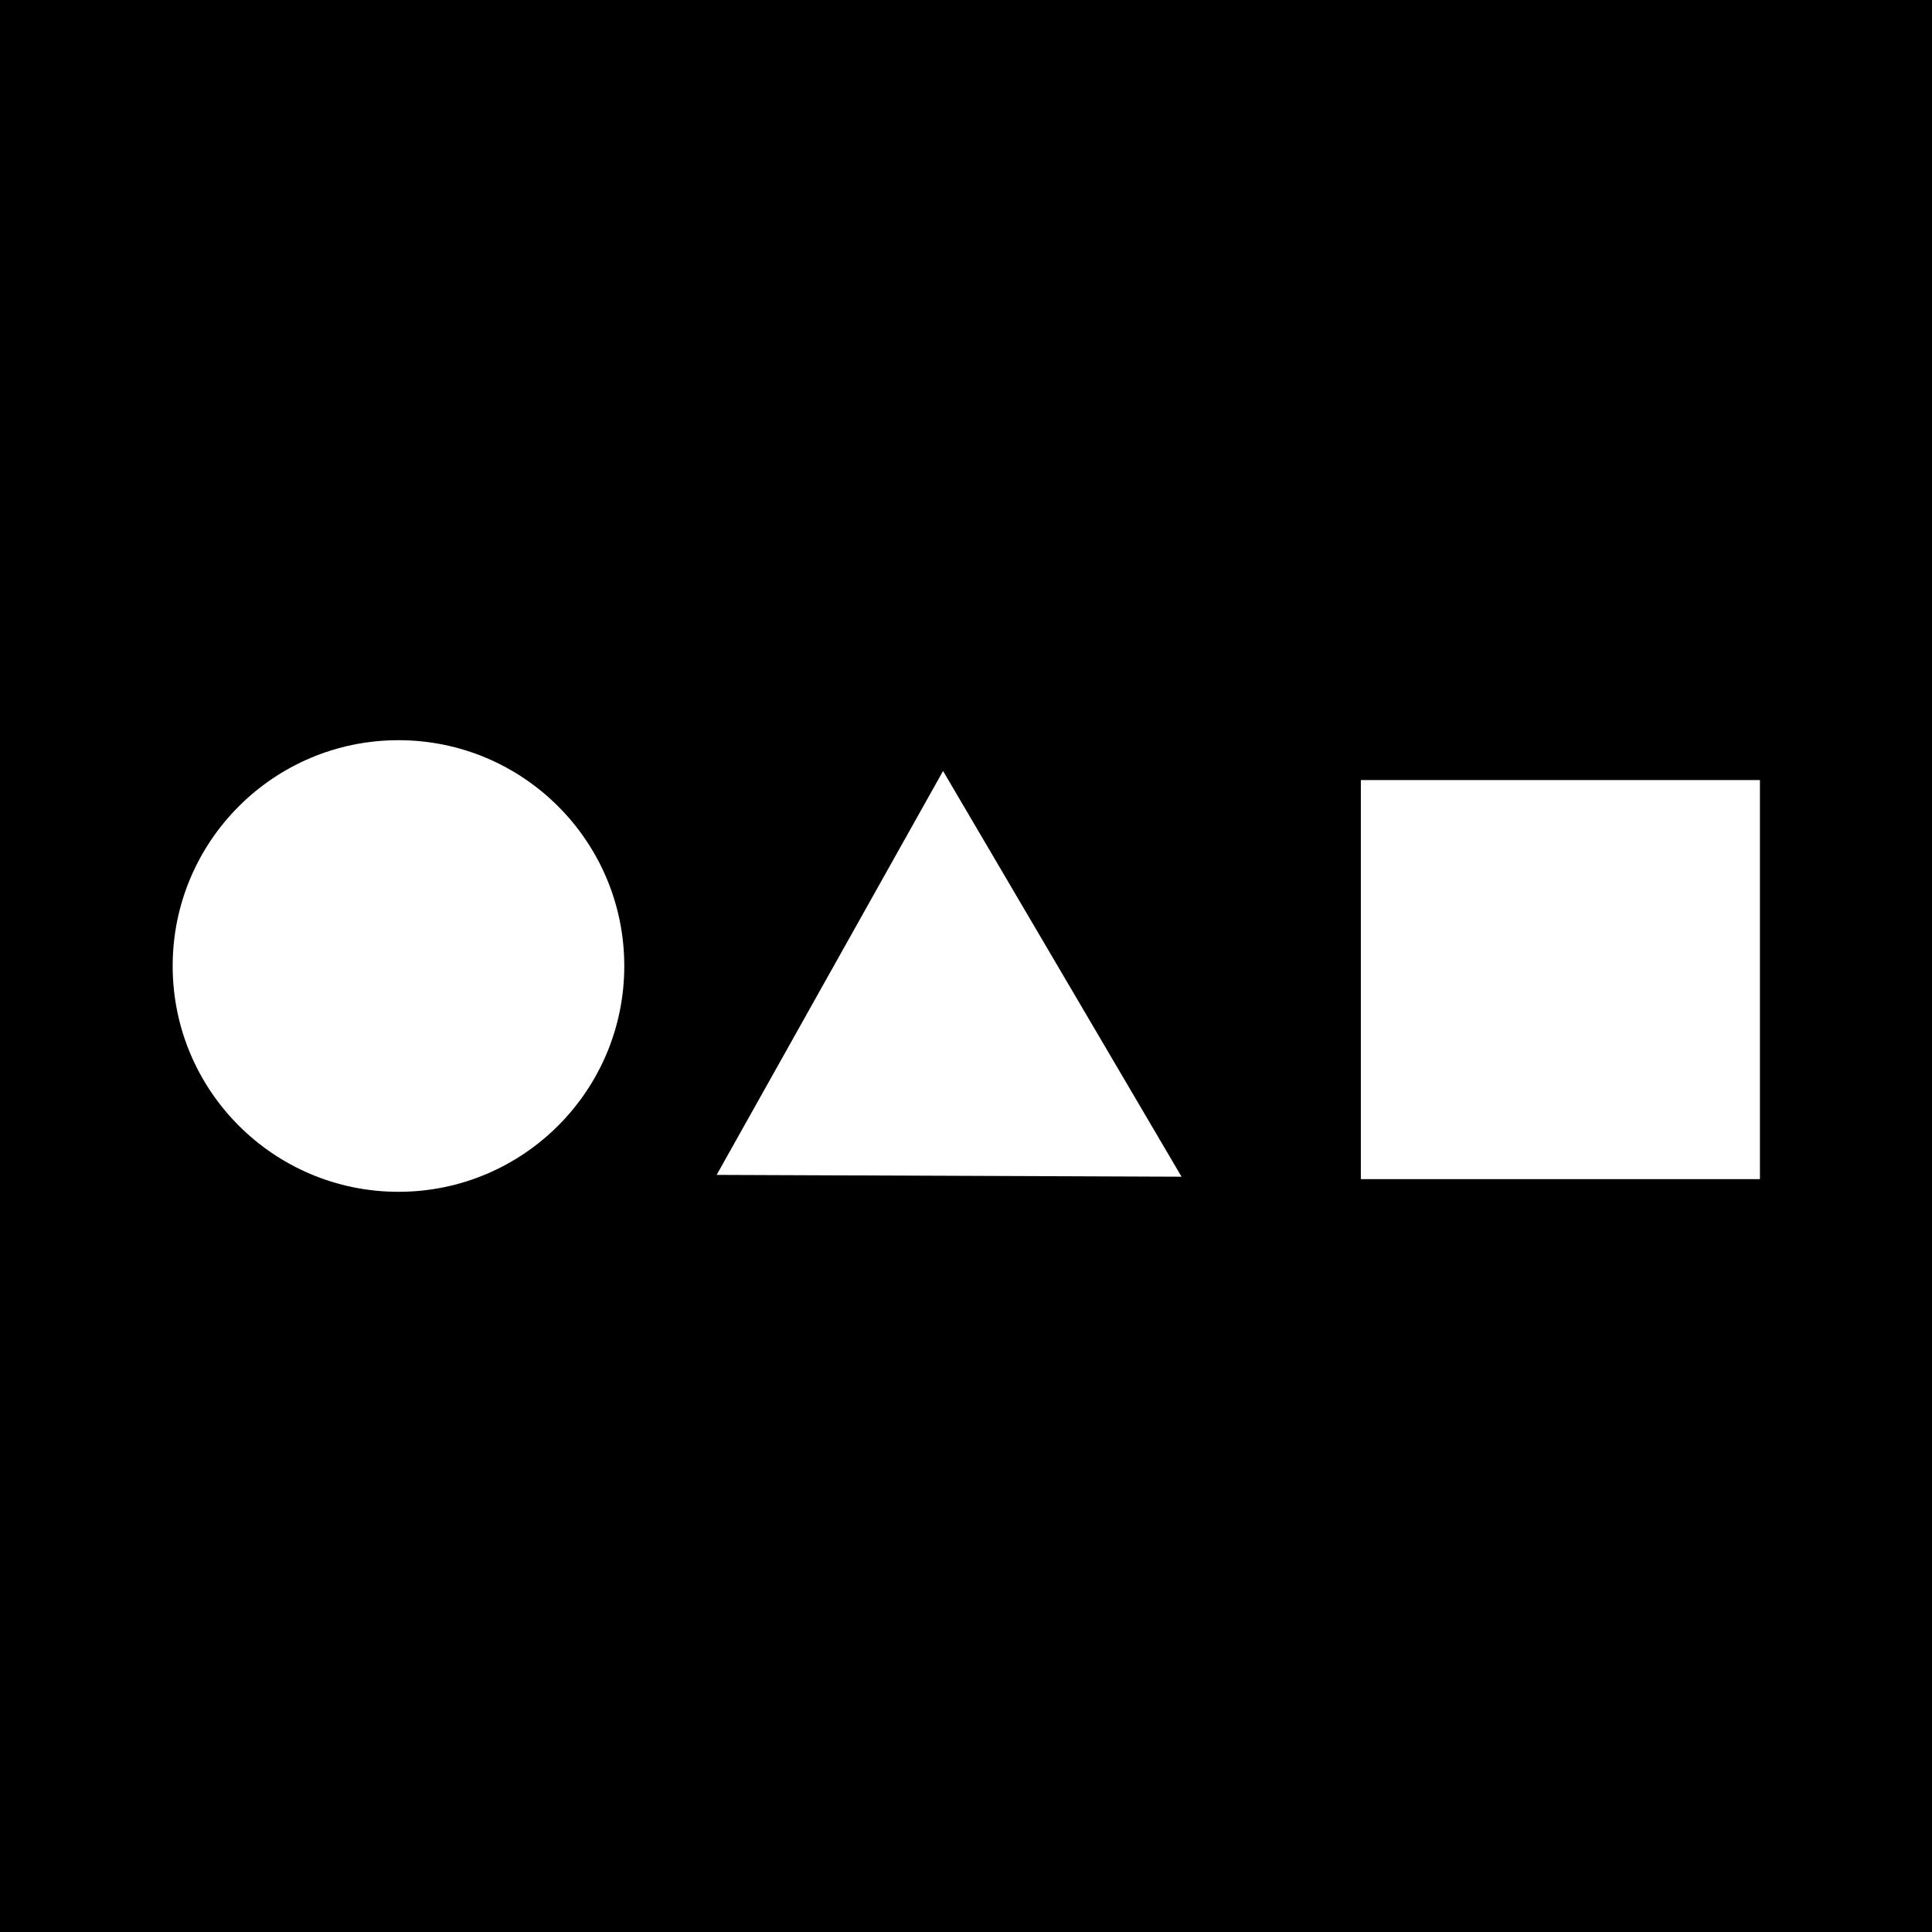 <svg xmlns="http://www.w3.org/2000/svg" id="Layer_1" data-name="Layer 1" viewBox="0 0 32 32"><defs><style>.cls-1{fill:#fff}</style></defs><path d="M0 0h32v32H0z"/><path d="M22.54 12.92h6.61v6.61h-6.61zm-10.67 6.54 7.7.03-3.95-6.72-3.75 6.69z" class="cls-1"/><circle id="circle" cx="6.6" cy="16" r="3.74" class="cls-1"/></svg>